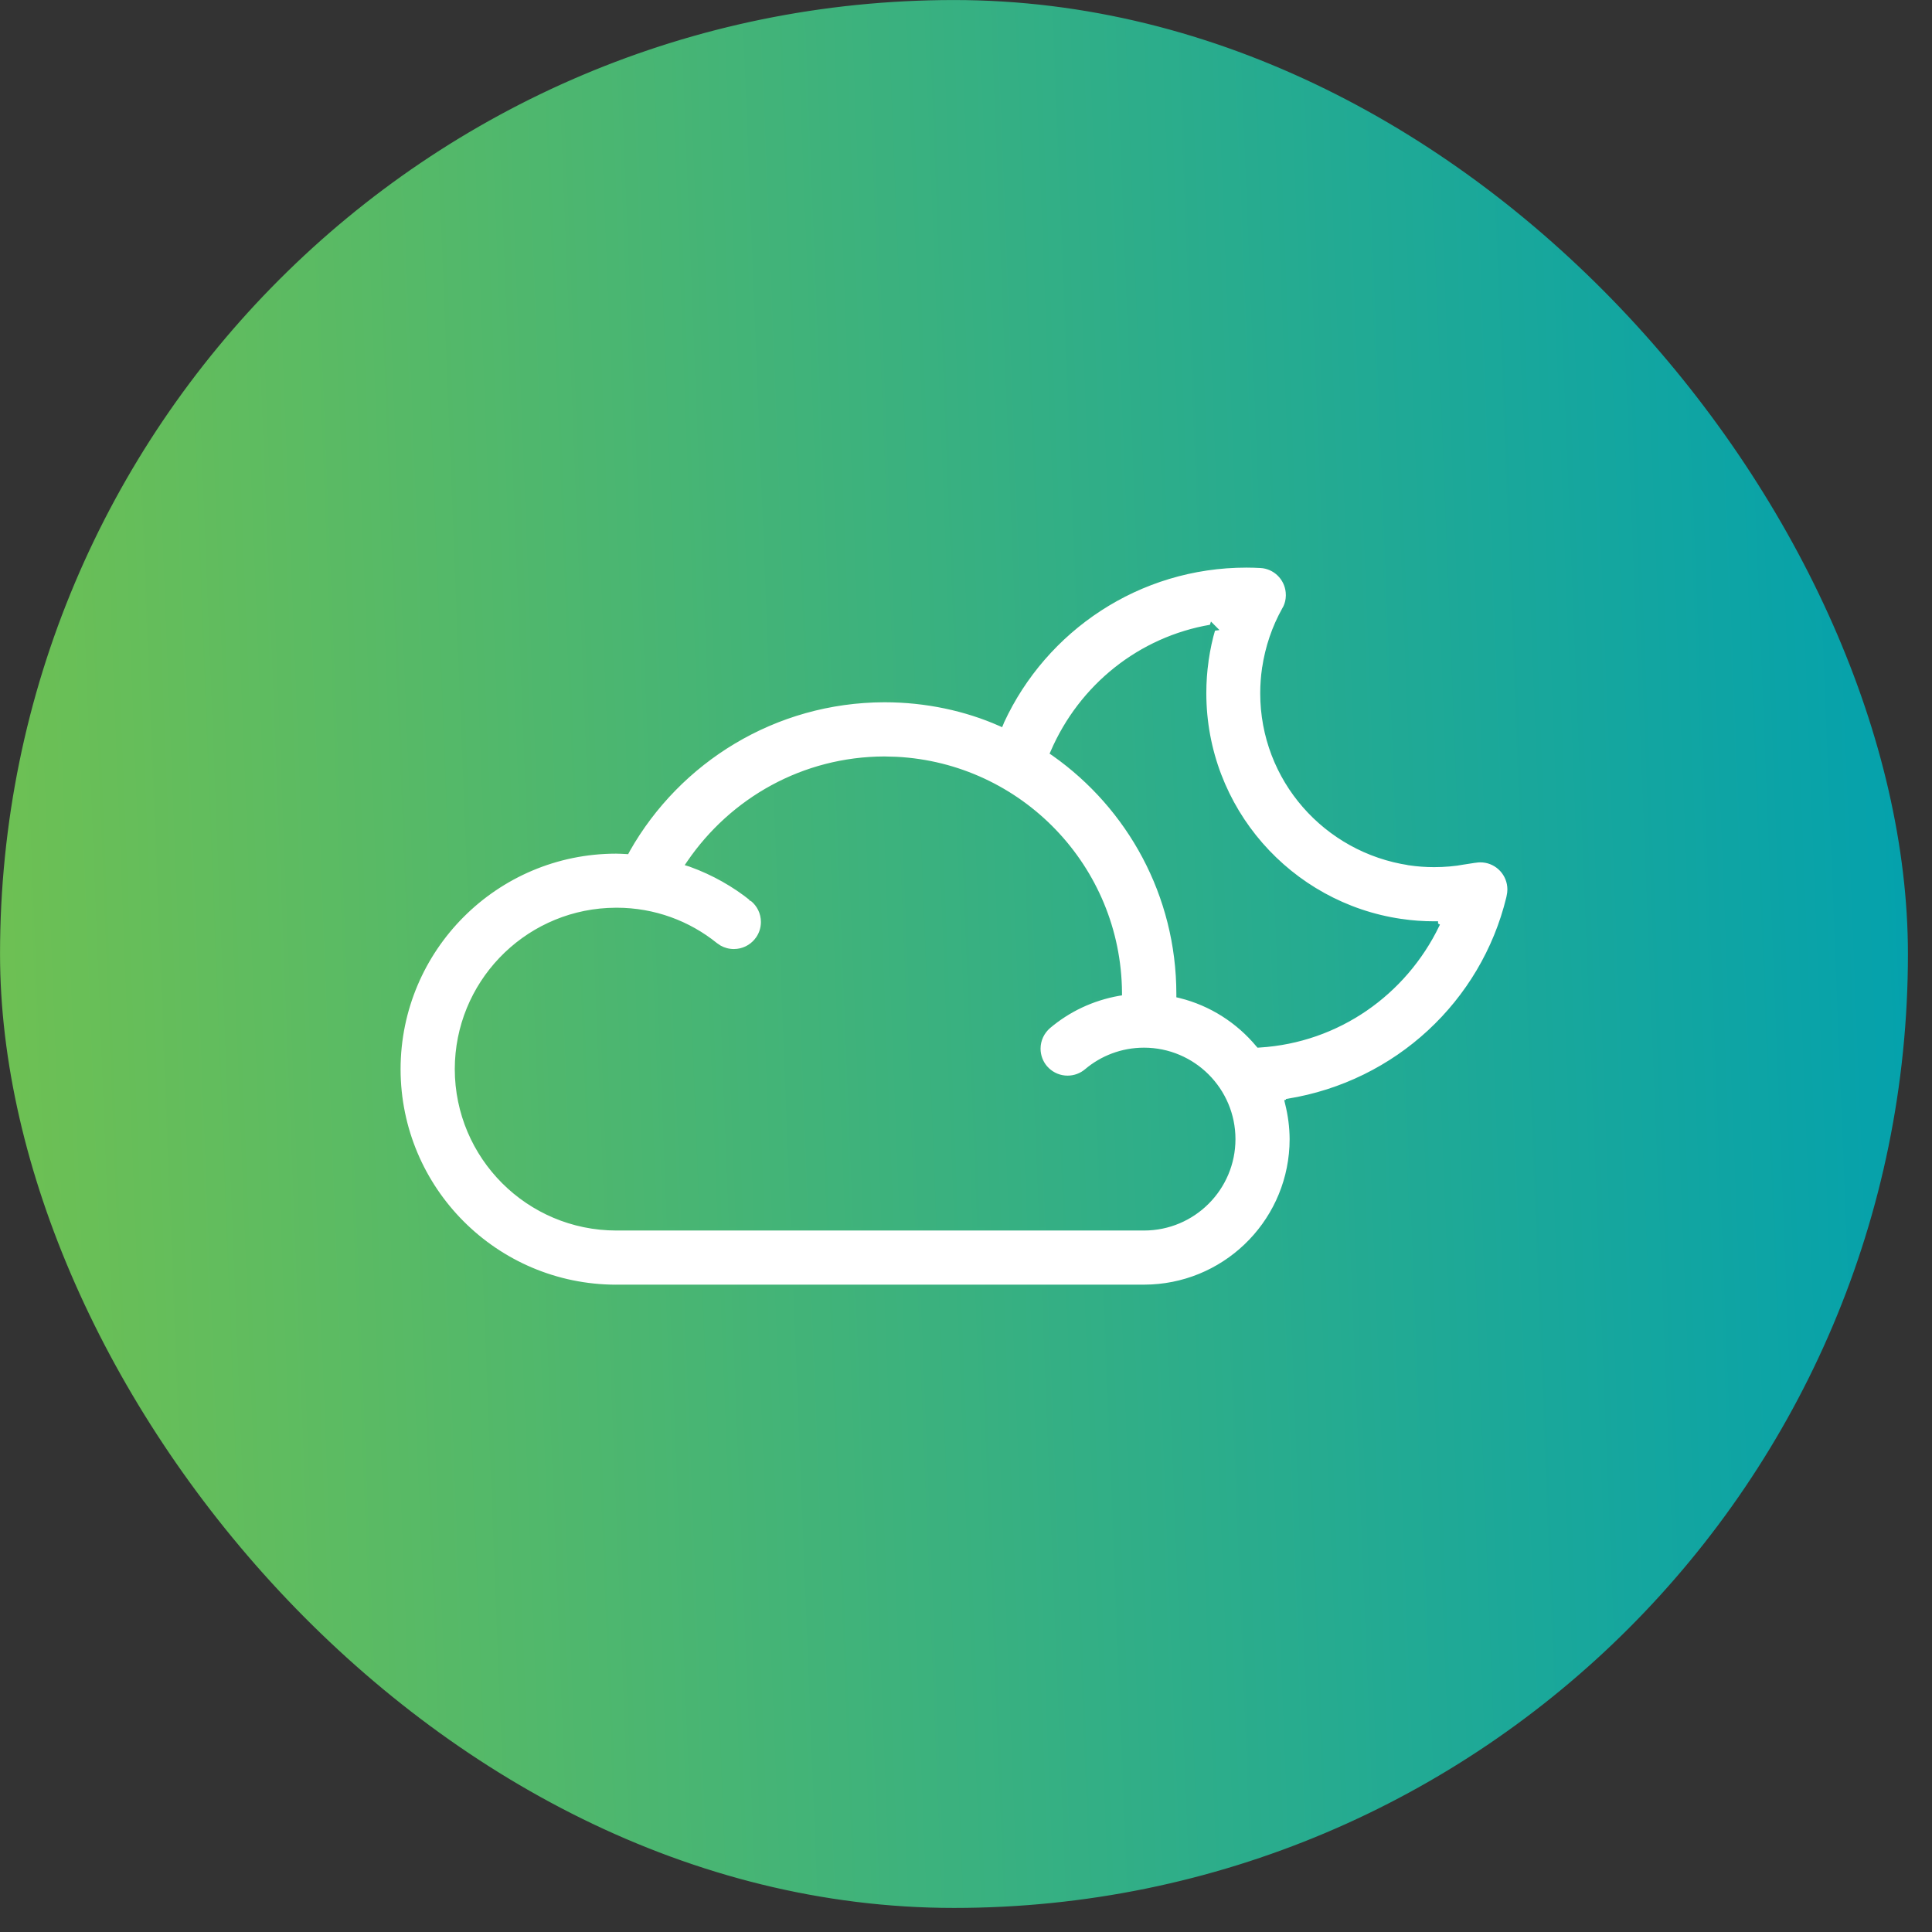 <svg width="59" height="59" viewBox="0 0 59 59" fill="none" xmlns="http://www.w3.org/2000/svg">
<rect x="0" y="0" width="59" height="59" fill="#333333" stroke="none"/>
<rect x="0.133" y="0.133" width="58" height="58" rx="29" fill="url(#paint0_linear_3067_5760)"/>
<rect x="0.133" y="0.133" width="58" height="58" rx="29" stroke="url(#paint1_linear_3067_5760)" stroke-width="0.264"/>
<path d="M38.065 17.284C38.213 17.284 38.362 17.289 38.488 17.296H38.49L38.575 17.304C38.995 17.367 39.317 17.731 39.317 18.17V18.194C39.315 18.316 39.287 18.431 39.24 18.533L39.199 18.607C38.897 19.15 38.688 19.75 38.59 20.414H38.589C38.554 20.662 38.535 20.914 38.535 21.171C38.535 23.808 40.476 25.99 43.035 26.374V26.376C43.284 26.412 43.538 26.431 43.797 26.431C44.118 26.431 44.433 26.402 44.707 26.352L44.706 26.351L45.067 26.295L45.068 26.296C45.114 26.289 45.16 26.285 45.207 26.285C45.429 26.285 45.631 26.367 45.786 26.504L45.85 26.566C45.994 26.723 46.083 26.933 46.083 27.162C46.083 27.232 46.074 27.301 46.06 27.36V27.362L46.048 27.419C45.273 30.604 42.647 33.065 39.326 33.603L39.328 33.619L39.278 33.633L39.285 33.664L39.296 33.71V33.709C39.382 34.054 39.431 34.414 39.433 34.786L39.427 35.018C39.304 37.392 37.343 39.278 34.938 39.281H18.81L18.806 39.282C15.149 39.273 12.187 36.309 12.183 32.65C12.187 28.99 15.153 26.023 18.814 26.019C18.916 26.019 19.016 26.026 19.122 26.031L19.154 26.033L19.169 26.005L19.191 25.962C20.736 23.242 23.654 21.405 27.005 21.396H27.015C28.286 21.397 29.495 21.663 30.53 22.12L30.577 22.141L30.597 22.094L30.617 22.042C31.918 19.233 34.765 17.284 38.065 17.284ZM27.005 23.151C24.528 23.159 22.344 24.409 21.027 26.336L20.989 26.392L21.053 26.412L21.098 26.426V26.427C21.782 26.676 22.414 27.035 22.958 27.472L22.989 27.433L22.958 27.473L22.963 27.475C23.161 27.636 23.287 27.881 23.287 28.156C23.287 28.364 23.214 28.555 23.095 28.703H23.094L23.09 28.709C22.929 28.906 22.685 29.032 22.41 29.032C22.254 29.032 22.108 28.991 21.981 28.92L21.863 28.84C21.035 28.171 19.98 27.771 18.832 27.77H18.817L18.566 27.777C15.991 27.911 13.943 30.039 13.938 32.648V32.648C13.942 35.342 16.125 37.525 18.818 37.528H34.938C36.451 37.527 37.678 36.3 37.679 34.786C37.677 33.273 36.45 32.046 34.937 32.044C34.261 32.044 33.642 32.289 33.168 32.691C33.015 32.82 32.817 32.898 32.602 32.898C32.367 32.898 32.156 32.806 31.998 32.657L31.934 32.59C31.805 32.437 31.728 32.24 31.727 32.025C31.727 31.758 31.847 31.519 32.035 31.357C32.627 30.857 33.35 30.506 34.173 30.36L34.214 30.354V30.309C34.185 26.477 31.165 23.355 27.374 23.161L27.005 23.151ZM36.987 19.123L36.983 19.124L36.981 19.125C34.806 19.492 33 20.95 32.132 22.959L32.115 22.997L32.149 23.02L32.177 23.038V23.039C34.473 24.66 35.973 27.334 35.974 30.358V30.416L36.013 30.425L36.043 30.431V30.432C36.98 30.667 37.801 31.196 38.407 31.924L38.424 31.943L38.448 31.941L38.467 31.94H38.468C40.859 31.791 42.898 30.344 43.908 28.257L43.866 28.235V28.185H43.804C43.459 28.185 43.121 28.16 42.827 28.116L42.825 28.115L42.786 28.111H42.785C39.394 27.615 36.789 24.694 36.789 21.166C36.789 20.826 36.814 20.491 36.856 20.201V20.199L36.86 20.163C36.909 19.823 36.981 19.491 37.065 19.214L37.134 19.205L37.003 19.074L36.987 19.123Z" fill="white" stroke="url(#paint2_linear_3067_5760)" stroke-width="0.1"/>
<defs>
<linearGradient id="paint0_linear_3067_5760" x1="58.002" y1="-40.977" x2="-25.268" y2="-37.672" gradientUnits="userSpaceOnUse">
<stop stop-color="#00A0B0"/>
<stop offset="1" stop-color="#96CC31"/>
</linearGradient>
<linearGradient id="paint1_linear_3067_5760" x1="58.002" y1="-40.977" x2="-25.268" y2="-37.672" gradientUnits="userSpaceOnUse">
<stop stop-color="#00A0B0"/>
<stop offset="1" stop-color="#96CC31"/>
</linearGradient>
<linearGradient id="paint2_linear_3067_5760" x1="46.133" y1="28.284" x2="12.133" y2="28.284" gradientUnits="userSpaceOnUse">
<stop stop-color="#1BA899"/>
<stop offset="1" stop-color="#58BA66"/>
</linearGradient>
</defs>
</svg>
